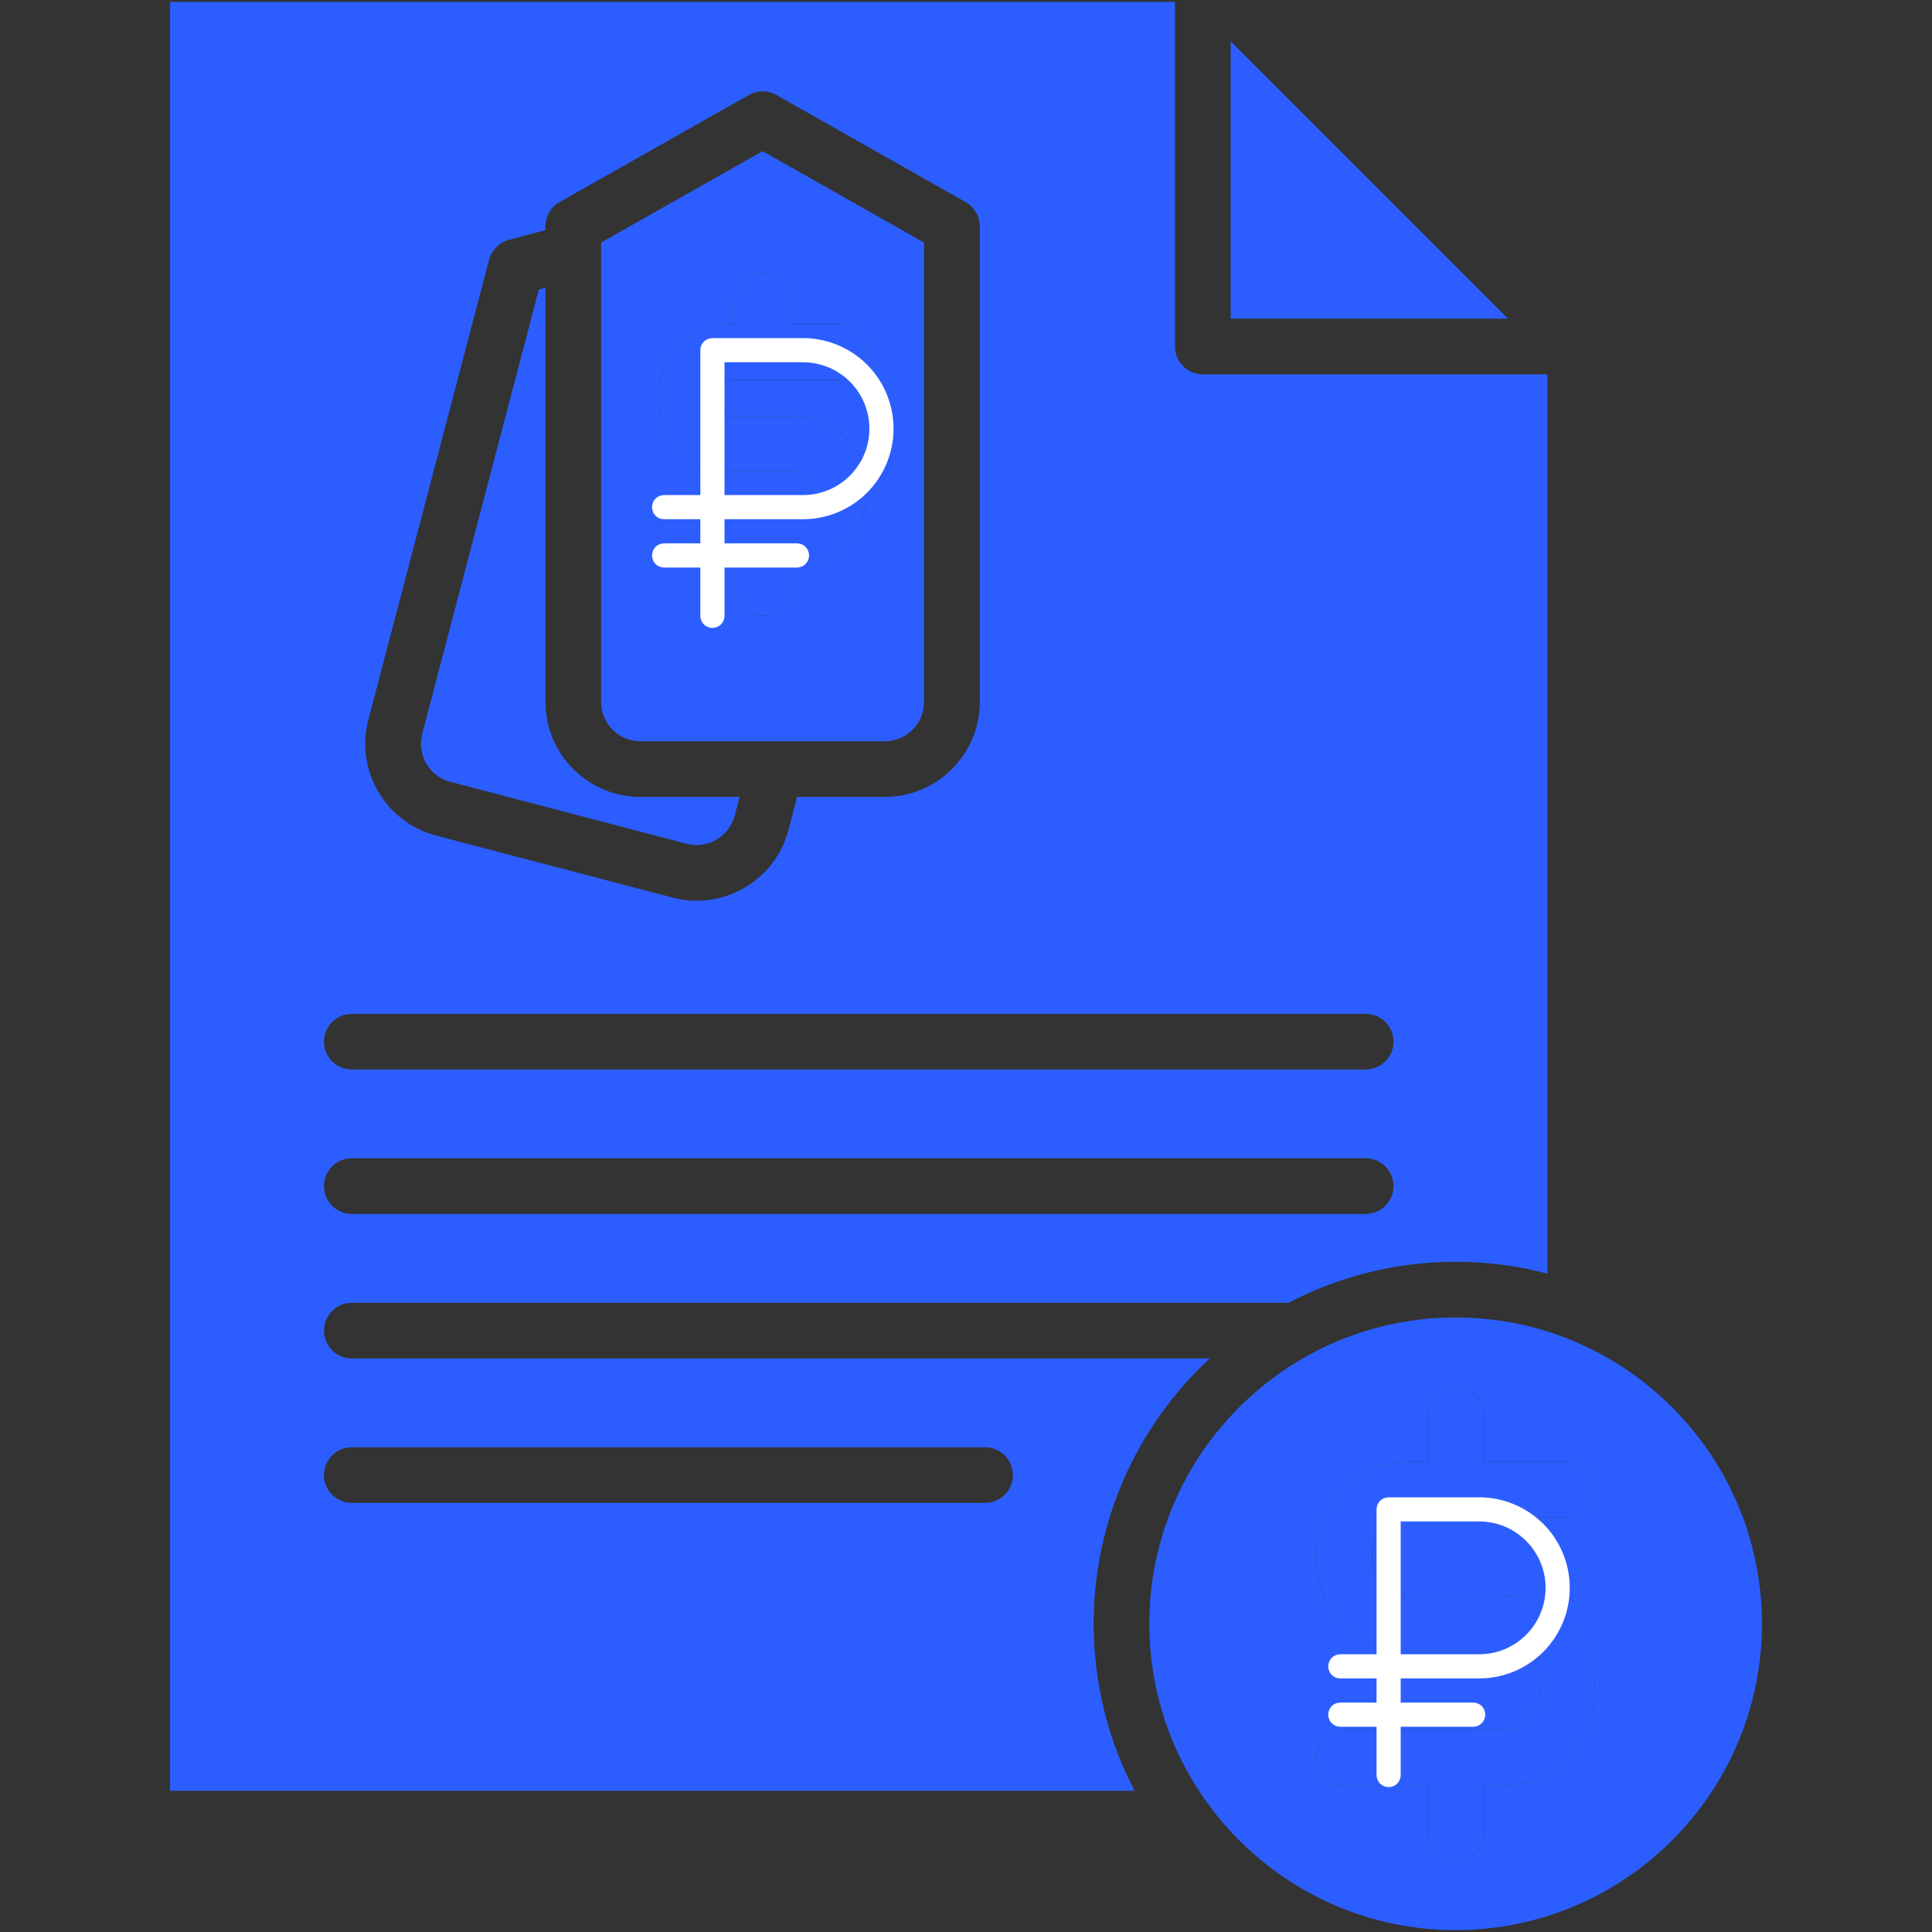 <?xml version="1.0" encoding="UTF-8"?> <svg xmlns="http://www.w3.org/2000/svg" width="40" height="40" viewBox="0 0 40 40" fill="none"><rect x="0" y="0" width="40" height="40" fill="#333333" stroke="none"/><path d="M30.137 27.277C26.641 27.277 23.796 30.122 23.796 33.619C23.796 37.116 26.641 39.961 30.137 39.961C33.635 39.961 36.479 37.116 36.479 33.619C36.479 30.122 33.635 27.277 30.137 27.277ZM29.198 33.042H31.078C32.354 33.042 33.022 34.032 33.022 35.008C33.022 35.511 32.85 35.985 32.537 36.343C32.181 36.749 31.663 36.973 31.078 36.973H30.714V37.958C30.714 38.277 30.456 38.535 30.137 38.535C29.819 38.535 29.562 38.277 29.562 37.958V36.973H27.83C27.511 36.973 27.254 36.715 27.254 36.396C27.254 36.078 27.511 35.82 27.83 35.82H31.078C31.333 35.82 31.532 35.74 31.67 35.583C31.796 35.438 31.869 35.228 31.869 35.008C31.869 34.925 31.846 34.196 31.078 34.196H29.198C27.92 34.196 27.252 33.207 27.252 32.23C27.252 31.726 27.425 31.253 27.737 30.895C28.094 30.489 28.613 30.265 29.198 30.265H29.562V29.282C29.562 28.964 29.819 28.706 30.137 28.706C30.456 28.706 30.714 28.964 30.714 29.282V30.265H32.445C32.764 30.265 33.022 30.523 33.022 30.841C33.022 31.16 32.764 31.418 32.445 31.418H29.198C28.942 31.418 28.742 31.498 28.604 31.655C28.477 31.799 28.405 32.009 28.405 32.23C28.405 32.313 28.427 33.042 29.198 33.042ZM31.221 6.597H25.479V0.854L31.221 6.597ZM13.257 15.347H18.319C18.767 15.347 19.131 14.982 19.131 14.534V5.022L15.789 3.13L12.445 5.022V14.534C12.445 14.982 12.809 15.347 13.257 15.347ZM16.433 9.77H15.144C14.16 9.77 13.627 8.982 13.627 8.241C13.627 7.852 13.762 7.484 14.006 7.206C14.285 6.887 14.689 6.712 15.144 6.712H15.213V6.218C15.213 5.899 15.471 5.641 15.789 5.641C16.108 5.641 16.366 5.899 16.366 6.218V6.712H17.372C17.691 6.712 17.949 6.97 17.949 7.288C17.949 7.607 17.691 7.865 17.372 7.865H15.144C14.816 7.865 14.781 8.128 14.781 8.241C14.781 8.354 14.816 8.618 15.144 8.618H16.433C17.418 8.618 17.949 9.405 17.949 10.147C17.949 10.536 17.814 10.903 17.571 11.181C17.291 11.5 16.887 11.675 16.433 11.675H16.366V12.17C16.366 12.488 16.108 12.747 15.789 12.747C15.471 12.747 15.213 12.488 15.213 12.17V11.675H14.204C13.886 11.675 13.627 11.418 13.627 11.1C13.627 10.781 13.886 10.523 14.204 10.523H16.433C16.76 10.523 16.796 10.26 16.796 10.147C16.796 10.033 16.76 9.77 16.433 9.77ZM25.045 28.126H7.284C6.966 28.126 6.707 27.868 6.707 27.549C6.707 27.231 6.966 26.973 7.284 26.973H26.677C27.713 26.431 28.89 26.124 30.137 26.124C30.793 26.124 31.43 26.209 32.037 26.368V7.75H24.902C24.585 7.75 24.327 7.492 24.327 7.174V0.039H3.521V37.076H23.49C22.949 36.041 22.643 34.865 22.643 33.619C22.643 31.451 23.569 29.495 25.045 28.126ZM7.626 14.902L10.126 5.377C10.178 5.177 10.335 5.019 10.535 4.966L11.293 4.764V4.686C11.293 4.478 11.404 4.287 11.585 4.184L15.506 1.966C15.681 1.866 15.898 1.866 16.073 1.966L19.992 4.184C20.172 4.287 20.285 4.478 20.285 4.686V14.534C20.285 15.617 19.403 16.499 18.319 16.499H16.504L16.324 17.184C16.092 18.065 15.294 18.649 14.424 18.649C14.259 18.649 14.091 18.628 13.925 18.584L9.029 17.3C7.98 17.025 7.352 15.949 7.626 14.902ZM7.284 20.991H28.274C28.593 20.991 28.851 21.248 28.851 21.566C28.851 21.885 28.593 22.143 28.274 22.143H7.284C6.966 22.143 6.707 21.885 6.707 21.566C6.708 21.248 6.966 20.991 7.284 20.991ZM7.284 23.98H28.274C28.593 23.98 28.851 24.239 28.851 24.557C28.851 24.875 28.593 25.134 28.274 25.134H7.284C6.966 25.134 6.707 24.875 6.707 24.557C6.708 24.239 6.966 23.98 7.284 23.98ZM20.395 31.116H7.284C6.966 31.116 6.707 30.858 6.707 30.54C6.707 30.222 6.966 29.964 7.284 29.964H20.395C20.713 29.964 20.971 30.222 20.971 30.54C20.972 30.858 20.713 31.116 20.395 31.116ZM8.741 15.195L11.156 5.994L11.293 5.958V14.534C11.293 15.617 12.173 16.499 13.257 16.499H15.312L15.209 16.891C15.095 17.323 14.649 17.583 14.217 17.47L9.321 16.186C8.888 16.072 8.628 15.627 8.741 15.195Z" fill="#2C5EFF"></path><path d="M29.198 33.042H31.078C32.354 33.042 33.022 34.032 33.022 35.008C33.022 35.511 32.85 35.985 32.537 36.343C32.181 36.749 31.663 36.973 31.078 36.973H30.714V37.958C30.714 38.277 30.456 38.535 30.137 38.535C29.819 38.535 29.562 38.277 29.562 37.958V36.973H27.83C27.511 36.973 27.254 36.715 27.254 36.396C27.254 36.078 27.511 35.82 27.83 35.82H31.078C31.333 35.82 31.532 35.74 31.67 35.583C31.796 35.438 31.869 35.228 31.869 35.008C31.869 34.925 31.846 34.196 31.078 34.196H29.198C27.92 34.196 27.252 33.207 27.252 32.23C27.252 31.726 27.425 31.253 27.737 30.895C28.094 30.489 28.613 30.265 29.198 30.265H29.562V29.282C29.562 28.964 29.819 28.706 30.137 28.706C30.456 28.706 30.714 28.964 30.714 29.282V30.265H32.445C32.764 30.265 33.022 30.523 33.022 30.841C33.022 31.16 32.764 31.418 32.445 31.418H29.198C28.942 31.418 28.742 31.498 28.604 31.655C28.477 31.799 28.405 32.009 28.405 32.23C28.405 32.313 28.427 33.042 29.198 33.042Z" fill="#2C5EFF"></path><path d="M16.433 9.77H15.144C14.16 9.77 13.627 8.982 13.627 8.241C13.627 7.852 13.762 7.484 14.006 7.206C14.285 6.887 14.689 6.712 15.144 6.712H15.213V6.218C15.213 5.899 15.471 5.641 15.789 5.641C16.108 5.641 16.366 5.899 16.366 6.218V6.712H17.372C17.691 6.712 17.949 6.97 17.949 7.288C17.949 7.607 17.691 7.865 17.372 7.865H15.144C14.816 7.865 14.781 8.128 14.781 8.241C14.781 8.354 14.816 8.618 15.144 8.618H16.433C17.418 8.618 17.949 9.405 17.949 10.147C17.949 10.536 17.814 10.903 17.571 11.181C17.291 11.5 16.887 11.675 16.433 11.675H16.366V12.17C16.366 12.488 16.108 12.747 15.789 12.747C15.471 12.747 15.213 12.488 15.213 12.17V11.675H14.204C13.886 11.675 13.627 11.418 13.627 11.1C13.627 10.781 13.886 10.523 14.204 10.523H16.433C16.76 10.523 16.796 10.26 16.796 10.147C16.796 10.033 16.76 9.77 16.433 9.77Z" fill="#2C5EFF"></path><path d="M30.625 34.75C31.122 34.75 31.599 34.553 31.951 34.201C32.303 33.849 32.5 33.372 32.5 32.875C32.5 32.378 32.303 31.901 31.951 31.549C31.599 31.198 31.122 31 30.625 31H28.75C28.684 31 28.62 31.026 28.573 31.073C28.526 31.12 28.5 31.184 28.5 31.25V34.25H27.75C27.684 34.25 27.62 34.276 27.573 34.323C27.526 34.37 27.5 34.434 27.5 34.5C27.5 34.566 27.526 34.63 27.573 34.677C27.62 34.724 27.684 34.75 27.75 34.75H28.5V35.25H27.75C27.684 35.25 27.62 35.276 27.573 35.323C27.526 35.37 27.5 35.434 27.5 35.5C27.5 35.566 27.526 35.63 27.573 35.677C27.62 35.724 27.684 35.75 27.75 35.75H28.5V36.75C28.5 36.816 28.526 36.88 28.573 36.927C28.62 36.974 28.684 37 28.75 37C28.816 37 28.88 36.974 28.927 36.927C28.974 36.88 29 36.816 29 36.75V35.75H30.5C30.566 35.75 30.63 35.724 30.677 35.677C30.724 35.63 30.75 35.566 30.75 35.5C30.75 35.434 30.724 35.37 30.677 35.323C30.63 35.276 30.566 35.25 30.5 35.25H29V34.75H30.625ZM29 31.5H30.625C30.99 31.5 31.339 31.645 31.597 31.903C31.855 32.161 32 32.51 32 32.875C32 33.24 31.855 33.589 31.597 33.847C31.339 34.105 30.99 34.25 30.625 34.25H29V31.5Z" fill="white"></path><path d="M16.625 10.75C17.122 10.75 17.599 10.553 17.951 10.201C18.302 9.849 18.5 9.372 18.5 8.875C18.5 8.378 18.302 7.901 17.951 7.549C17.599 7.198 17.122 7 16.625 7H14.75C14.684 7 14.62 7.026 14.573 7.073C14.526 7.12 14.5 7.184 14.5 7.25V10.25H13.75C13.684 10.25 13.62 10.276 13.573 10.323C13.526 10.37 13.5 10.434 13.5 10.5C13.5 10.566 13.526 10.63 13.573 10.677C13.62 10.724 13.684 10.75 13.75 10.75H14.5V11.25H13.75C13.684 11.25 13.62 11.276 13.573 11.323C13.526 11.37 13.5 11.434 13.5 11.5C13.5 11.566 13.526 11.63 13.573 11.677C13.62 11.724 13.684 11.75 13.75 11.75H14.5V12.75C14.5 12.816 14.526 12.88 14.573 12.927C14.62 12.974 14.684 13 14.75 13C14.816 13 14.88 12.974 14.927 12.927C14.974 12.88 15 12.816 15 12.75V11.75H16.5C16.566 11.75 16.63 11.724 16.677 11.677C16.724 11.63 16.75 11.566 16.75 11.5C16.75 11.434 16.724 11.37 16.677 11.323C16.63 11.276 16.566 11.25 16.5 11.25H15V10.75H16.625ZM15 7.5H16.625C16.99 7.5 17.339 7.645 17.597 7.903C17.855 8.161 18 8.51 18 8.875C18 9.24 17.855 9.589 17.597 9.847C17.339 10.105 16.99 10.25 16.625 10.25H15V7.5Z" fill="white"></path></svg> 